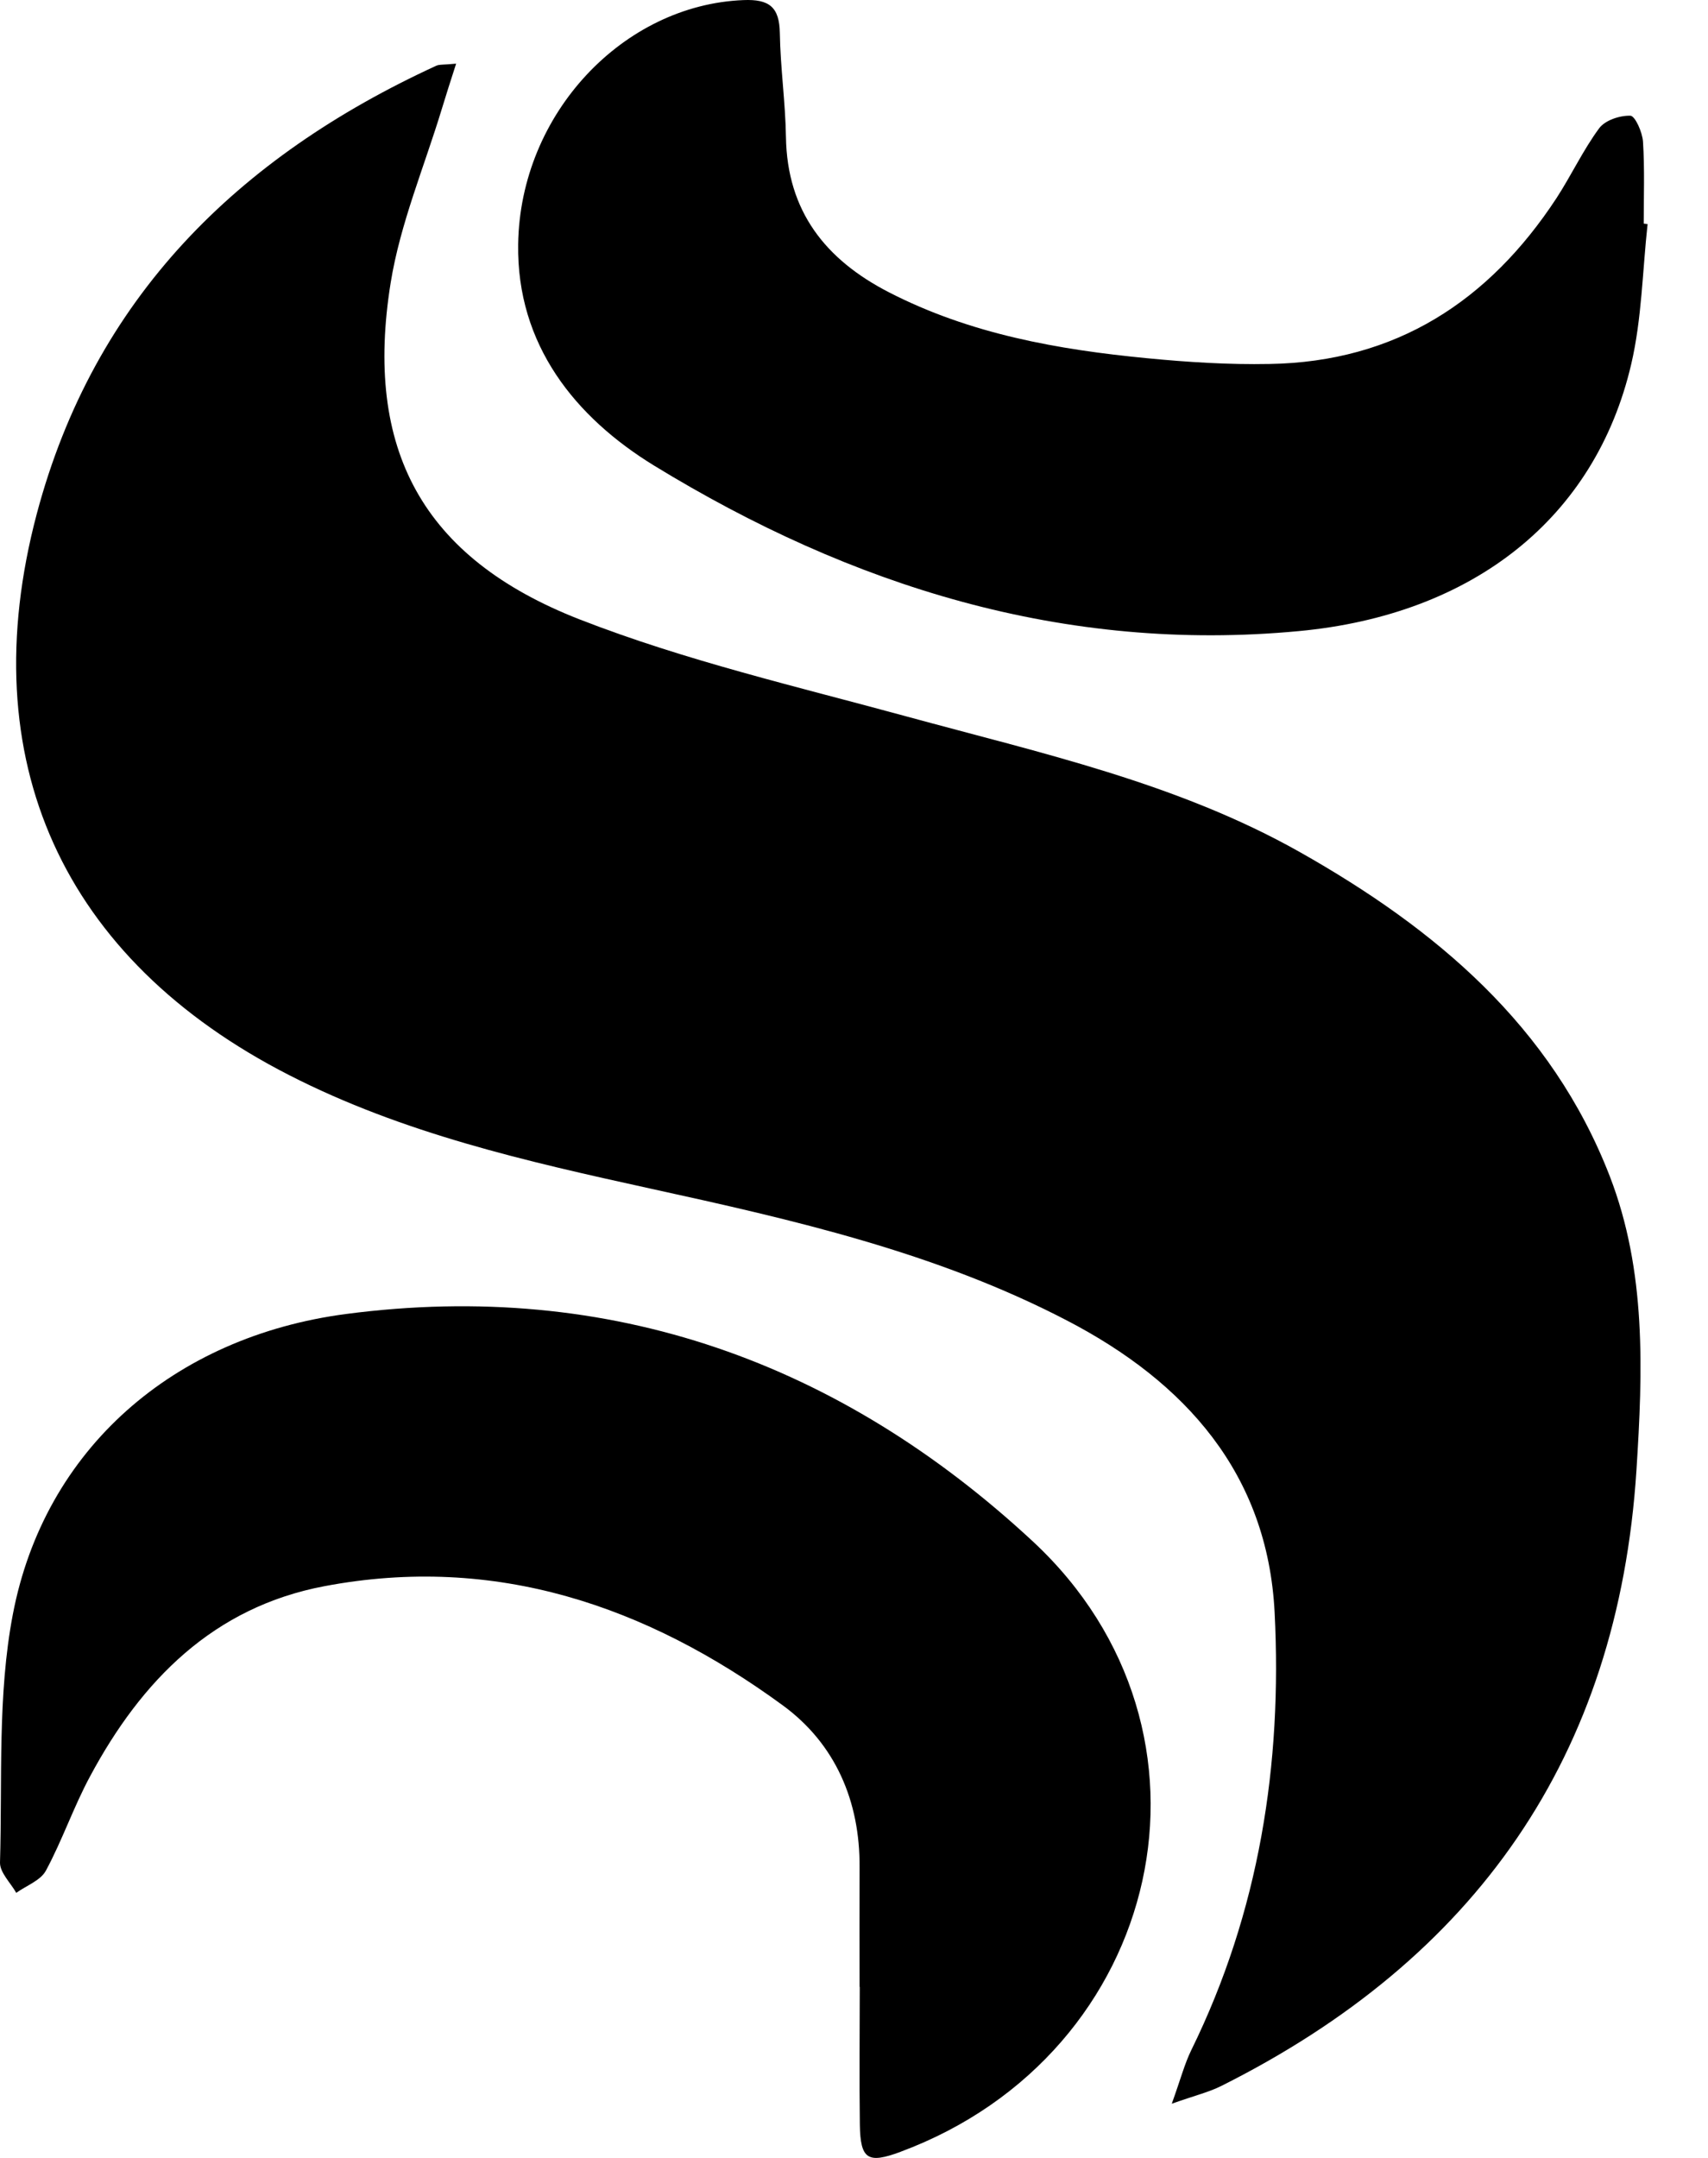 <svg width="19" height="24" viewBox="0 0 19 24" fill="none" xmlns="http://www.w3.org/2000/svg">
<path d="M18.204 16.352C17.999 19.538 16.411 21.784 13.587 23.199C13.45 23.268 13.298 23.304 13.035 23.397C13.135 23.119 13.178 22.952 13.252 22.801C14.008 21.263 14.265 19.62 14.179 17.932C14.1 16.389 13.186 15.371 11.87 14.687C10.411 13.927 8.821 13.566 7.23 13.218C5.854 12.916 4.482 12.605 3.216 11.957C0.696 10.669 -0.317 8.454 0.409 5.715C1.046 3.317 2.645 1.746 4.851 0.732C4.886 0.715 4.931 0.722 5.074 0.708C5.008 0.913 4.96 1.062 4.915 1.211C4.72 1.854 4.452 2.487 4.346 3.144C4.048 4.995 4.696 6.205 6.448 6.889C7.624 7.348 8.869 7.636 10.091 7.97C11.582 8.377 13.097 8.708 14.46 9.477C15.969 10.329 17.259 11.409 17.907 13.081C18.315 14.136 18.275 15.243 18.204 16.352Z" fill="#71717B" style="fill:#71717B;fill:color(display-p3 0.443 0.443 0.482);fill-opacity:1;"/>
<path d="M10.018 23.932C9.654 24.067 9.571 24.018 9.565 23.63C9.558 23.119 9.564 22.608 9.564 22.097H9.562C9.562 21.655 9.56 21.214 9.562 20.771C9.568 20.031 9.291 19.393 8.707 18.966C7.191 17.858 5.509 17.282 3.61 17.641C2.375 17.874 1.574 18.689 1.002 19.756C0.819 20.095 0.694 20.465 0.511 20.804C0.452 20.915 0.293 20.971 0.181 21.052C0.118 20.941 -0.002 20.826 3.7977e-05 20.715C0.027 19.793 -0.029 18.851 0.143 17.954C0.494 16.116 1.931 14.866 3.849 14.614C6.796 14.227 9.351 15.159 11.487 17.141C13.766 19.256 12.952 22.841 10.017 23.932H10.018Z" fill="#71717B" style="fill:#71717B;fill:color(display-p3 0.443 0.443 0.482);fill-opacity:1;"/>
<path d="M18.328 2.492C18.271 3.013 18.264 3.545 18.146 4.05C17.746 5.763 16.385 6.838 14.448 7.019C11.839 7.265 9.469 6.519 7.279 5.18C6.4 4.642 5.747 3.836 5.764 2.716C5.786 1.26 6.936 0.054 8.27 0.001C8.558 -0.011 8.67 0.079 8.675 0.367C8.681 0.753 8.737 1.138 8.743 1.524C8.756 2.35 9.183 2.888 9.889 3.251C10.791 3.715 11.766 3.888 12.759 3.984C13.212 4.028 13.669 4.057 14.123 4.048C15.523 4.025 16.561 3.353 17.315 2.203C17.48 1.949 17.61 1.67 17.789 1.427C17.855 1.337 18.02 1.283 18.137 1.287C18.189 1.289 18.271 1.472 18.277 1.577C18.296 1.879 18.285 2.184 18.285 2.487C18.299 2.489 18.314 2.491 18.328 2.492Z" fill="#71717B" style="fill:#71717B;fill:color(display-p3 0.443 0.443 0.482);fill-opacity:1;"/>
</svg>
